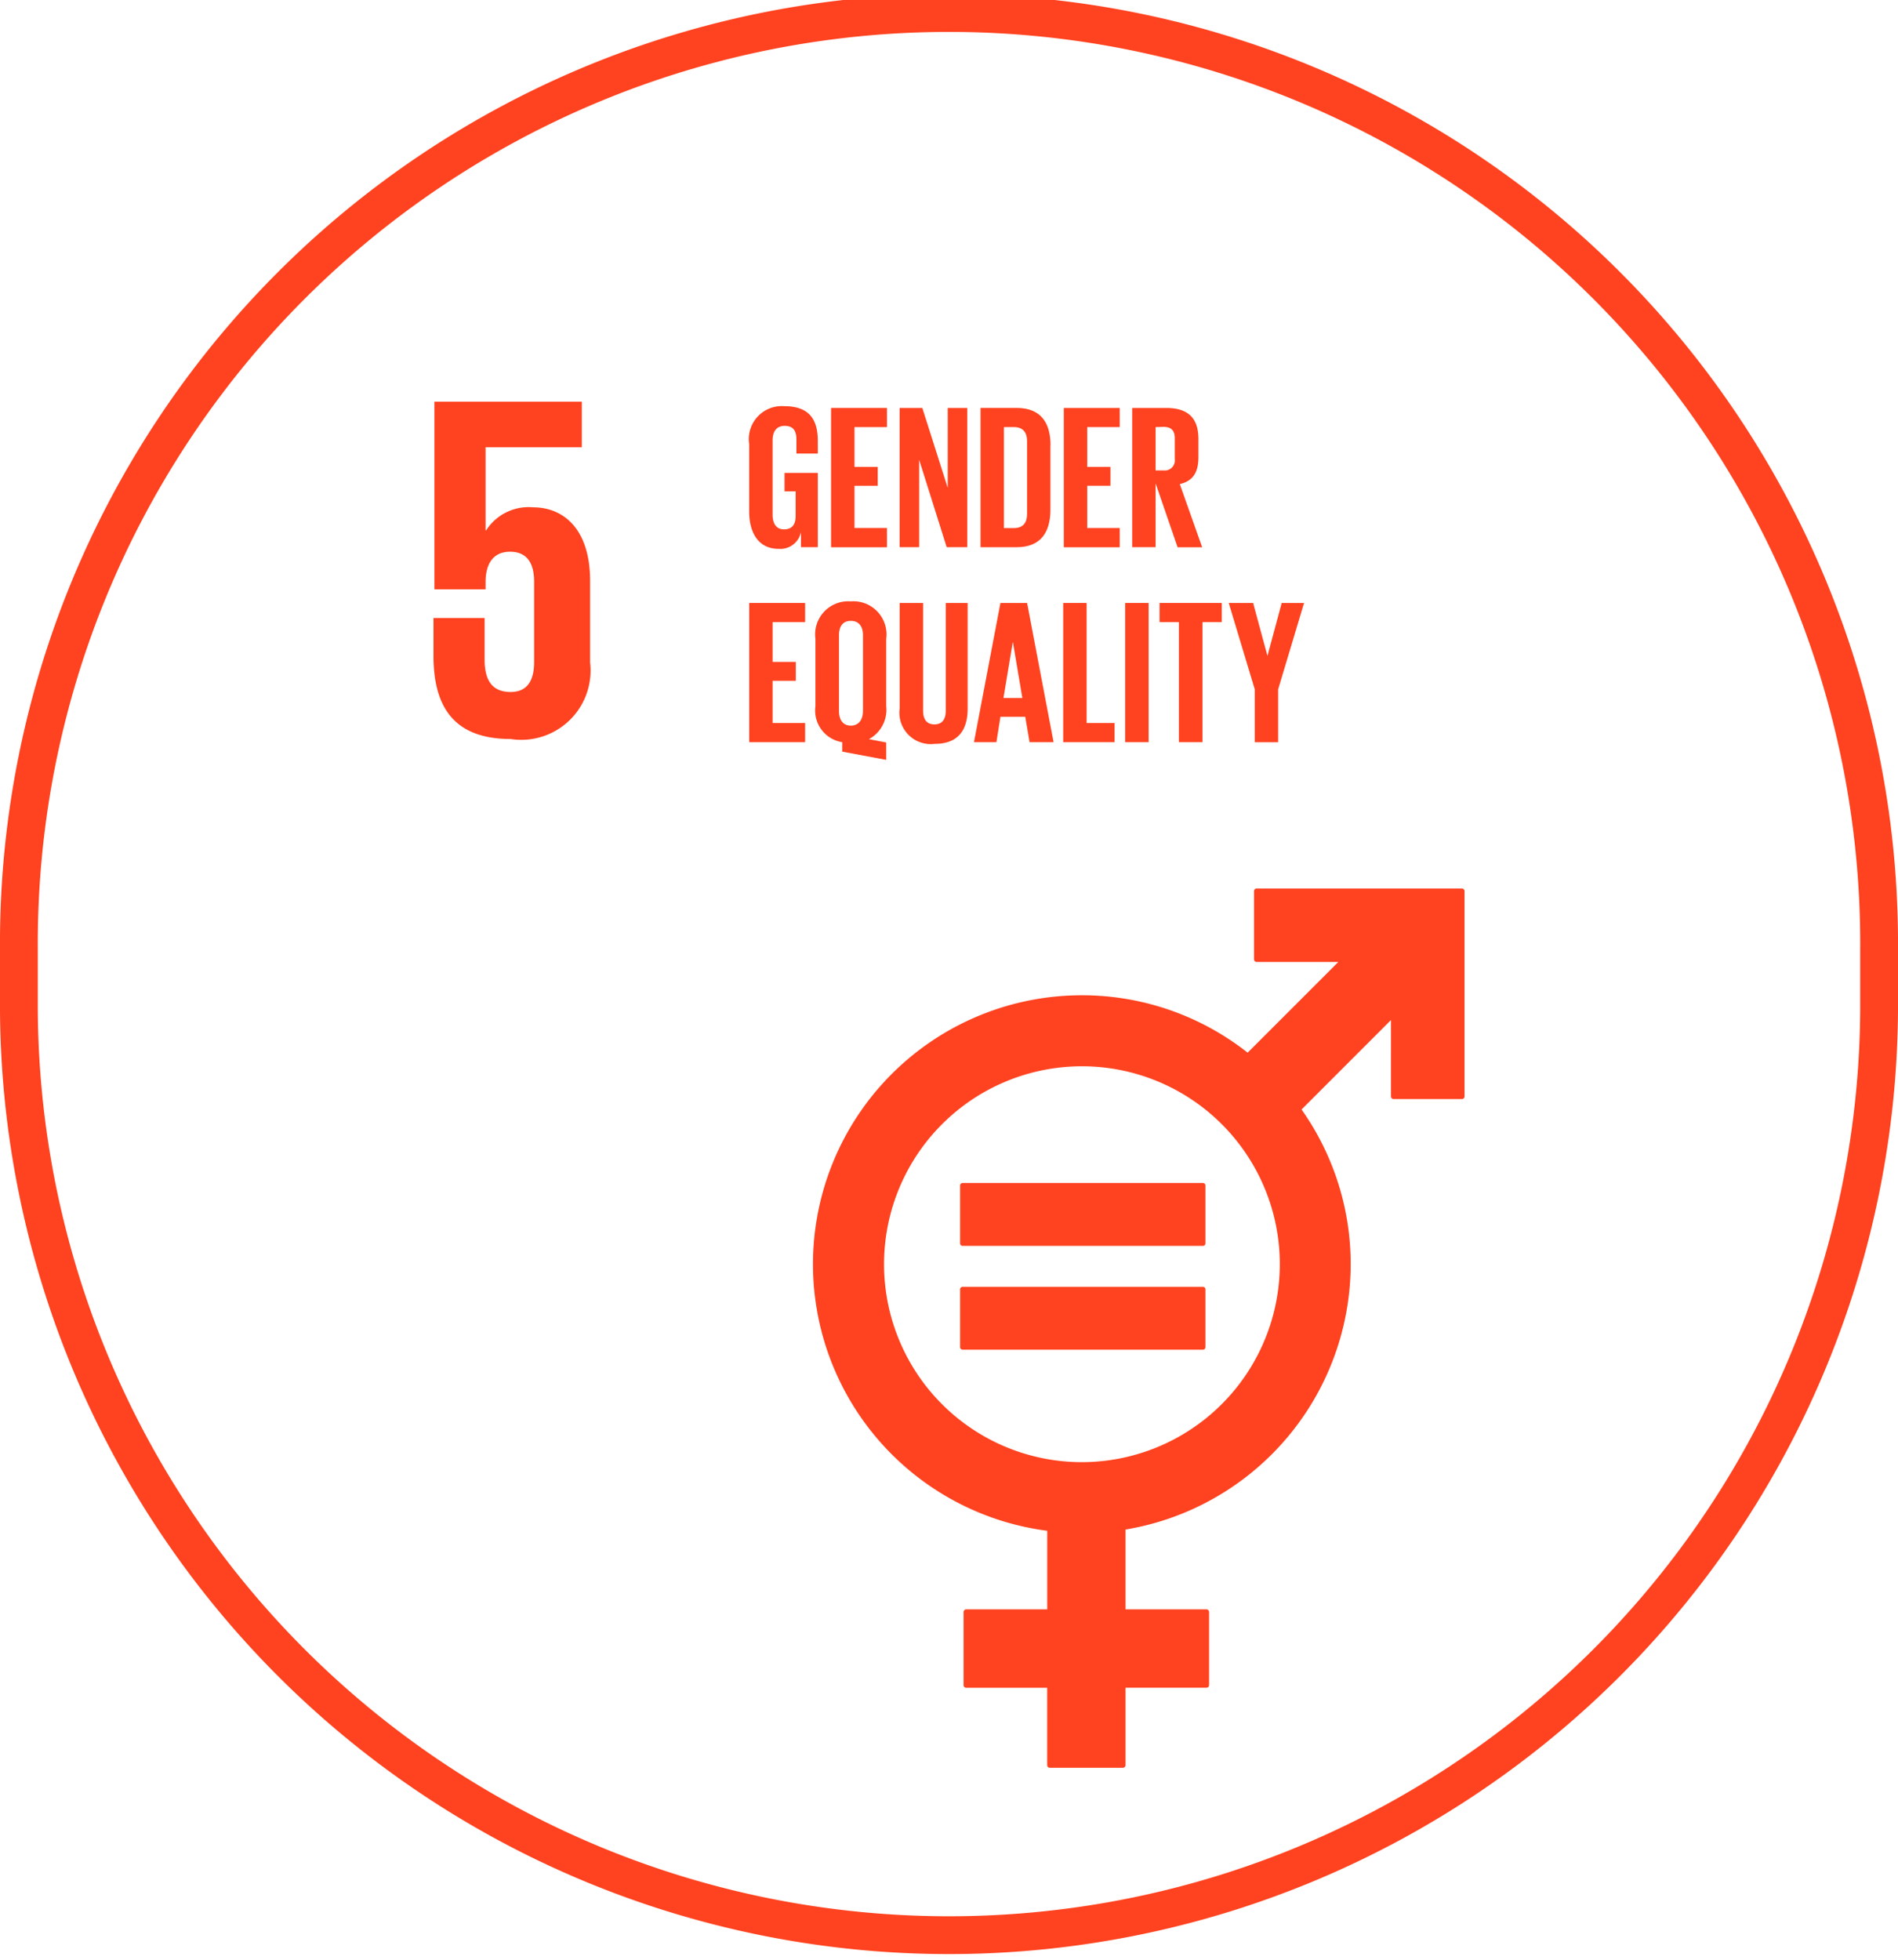 <svg xmlns="http://www.w3.org/2000/svg" xmlns:xlink="http://www.w3.org/1999/xlink" width="50.211" height="51.837" viewBox="0 0 50.211 51.837">
  <defs>
    <clipPath id="clip-path">
      <path id="Path_2267" data-name="Path 2267" d="M0,31.206H50V-20.42H0Z" transform="translate(0 20.42)" fill="none"/>
    </clipPath>
  </defs>
  <g id="Group_2980" data-name="Group 2980" transform="translate(302.106 -15381.397)">
    <g id="Group_1870" data-name="Group 1870" transform="translate(-301.606 15381.897)">
      <path id="Path_2257" data-name="Path 2257" d="M29.746,15.856a24.606,24.606,0,0,1-49.211,0V14.231a24.606,24.606,0,1,1,49.211,0Z" transform="translate(19.465 10.376)" fill="none" stroke="#ff421f" stroke-width="1"/>
    </g>
    <g id="Group_1871" data-name="Group 1871" transform="translate(-280.597 15404.896)">
      <path id="Path_2258" data-name="Path 2258" d="M4.3,9.171A5.235,5.235,0,1,1,9.535,3.937,5.241,5.241,0,0,1,4.3,9.171M14.351-6H8.92a.07.07,0,0,0-.068.068v1.805a.07.07,0,0,0,.068.068h2.164l-2.4,2.4A7.068,7.068,0,0,0,4.3-3.177a7.111,7.111,0,0,0-.918,14.163v2.078H1.24a.071.071,0,0,0-.071.071v1.932a.069.069,0,0,0,.071.071H3.381v2.045a.07.07,0,0,0,.068.071H5.383a.072.072,0,0,0,.071-.071V15.137H7.593a.071.071,0,0,0,.071-.071V13.135a.072.072,0,0,0-.071-.071H5.454V10.953a7.123,7.123,0,0,0,5.956-7.016,7.078,7.078,0,0,0-1.3-4.093l2.366-2.366V-.5a.07.07,0,0,0,.071.068h1.8A.069.069,0,0,0,14.422-.5V-5.933A.069.069,0,0,0,14.351-6" transform="translate(2.813 6.001)" fill="#ff421f"/>
    </g>
    <g id="Group_1872" data-name="Group 1872" transform="translate(-276.707 15412.685)">
      <path id="Path_2259" data-name="Path 2259" d="M3.88,0H-2.468a.068.068,0,0,0-.071.061V1.6a.068.068,0,0,0,.071.063H3.88A.066.066,0,0,0,3.951,1.6V.061A.066.066,0,0,0,3.88,0" transform="translate(2.539)" fill="#ff421f"/>
    </g>
    <g id="Group_1873" data-name="Group 1873" transform="translate(-276.707 15415.43)">
      <path id="Path_2260" data-name="Path 2260" d="M3.88,0H-2.468a.07.07,0,0,0-.071.063V1.6a.068.068,0,0,0,.071.063H3.88A.066.066,0,0,0,3.951,1.6V.063A.068.068,0,0,0,3.88,0" transform="translate(2.539)" fill="#ff421f"/>
    </g>
    <g id="Group_1874" data-name="Group 1874" transform="translate(-290.638 15392.021)">
      <path id="Path_2261" data-name="Path 2261" d="M1.594,1.689A1.335,1.335,0,0,0,.348,2.3H.335V.1H2.881V-1.105h-3.9V3.858H.335V3.663c0-.521.233-.8.647-.8.455,0,.637.311.637.791V5.782c0,.468-.167.791-.622.791-.508,0-.688-.336-.688-.857v-1.1H-1.043v1c0,1.337.531,2.2,2.04,2.2A1.832,1.832,0,0,0,3.1,5.794V3.638c0-1.391-.715-1.949-1.507-1.949" transform="translate(1.043 1.105)" fill="#ff421f"/>
    </g>
    <g id="Group_1875" data-name="Group 1875" transform="translate(-282.286 15392.144)">
      <path id="Path_2262" data-name="Path 2262" d="M.565,1.064h.88V3.028H1v-.4a.558.558,0,0,1-.592.445c-.533,0-.779-.425-.779-.994V.3A.873.873,0,0,1,.56-.7c.683,0,.885.379.885.923V.553H.879V.179C.879-.049.793-.18.57-.18S.249-.024.249.2V2.176c0,.222.094.382.3.382S.859,2.441.859,2.2V1.552H.565Z" transform="translate(0.37 0.696)" fill="#ff421f"/>
    </g>
    <path id="Path_2263" data-name="Path 2263" d="M0,31.206H50V-20.42H0Z" transform="translate(-302 15401.924)" fill="none"/>
    <g id="Group_1877" data-name="Group 1877" transform="translate(-280.12 15392.187)">
      <path id="Path_2264" data-name="Path 2264" d="M0,0V3.684H1.479V3.175H.619V2.058h.614v-.5H.619V.506h.86V0Z" fill="#ff421f"/>
    </g>
    <g id="Group_1878" data-name="Group 1878" transform="translate(-278.311 15392.187)">
      <path id="Path_2265" data-name="Path 2265" d="M.772,0V2.114L.1,0H-.5V3.681H.016V1.37L.744,3.681h.544V0Z" transform="translate(0.505)" fill="#ff421f"/>
    </g>
    <g id="Group_1880" data-name="Group 1880" transform="translate(-302 15381.504)" clip-path="url(#clip-path)">
      <g id="Group_1879" data-name="Group 1879" transform="translate(25.834 10.682)">
        <path id="Path_2266" data-name="Path 2266" d="M.532,1.921c.255,0,.351-.152.351-.374V-.382c0-.217-.1-.369-.351-.369H.271V1.921ZM1.5-.268V1.438c0,.564-.233.989-.895.989H-.348V-1.257H.608c.662,0,.895.42.895.989" transform="translate(0.348 1.257)" fill="#ff421f"/>
      </g>
    </g>
    <g id="Group_1881" data-name="Group 1881" transform="translate(-273.963 15392.187)">
      <path id="Path_2268" data-name="Path 2268" d="M0,0V3.684H1.479V3.175H.619V2.058h.614v-.5H.619V.506h.86V0Z" fill="#ff421f"/>
    </g>
    <g id="Group_1883" data-name="Group 1883" transform="translate(-302 15381.504)" clip-path="url(#clip-path)">
      <g id="Group_1882" data-name="Group 1882" transform="translate(29.846 10.683)">
        <path id="Path_2269" data-name="Path 2269" d="M.374.306V1.451H.582a.267.267,0,0,0,.3-.3V.6c0-.2-.091-.3-.3-.3Zm0,1.487V3.481H-.245V-.2h.9c.624,0,.852.311.852.827V1.1c0,.4-.142.632-.493.713l.592,1.671H.956Z" transform="translate(0.245 0.2)" fill="#ff421f"/>
      </g>
    </g>
    <g id="Group_1884" data-name="Group 1884" transform="translate(-282.286 15397.345)">
      <path id="Path_2271" data-name="Path 2271" d="M0,0V3.681H1.479V3.175H.619V2.058h.614v-.5H.619V.506h.86V0Z" fill="#ff421f"/>
    </g>
    <g id="Group_1887" data-name="Group 1887" transform="translate(-302 15381.504)" clip-path="url(#clip-path)">
      <g id="Group_1885" data-name="Group 1885" transform="translate(21.47 15.798)">
        <path id="Path_2272" data-name="Path 2272" d="M.758,1.756V-.254c0-.222-.1-.379-.321-.379S.123-.477.123-.254v2.01c0,.217.1.382.313.382s.321-.164.321-.382M.209,2.825v-.25A.847.847,0,0,1-.5,1.624V-.155a.876.876,0,0,1,.933-.994.878.878,0,0,1,.94.994v1.78a.882.882,0,0,1-.458.87l.458.088v.46Z" transform="translate(0.496 1.149)" fill="#ff421f"/>
      </g>
      <g id="Group_1886" data-name="Group 1886" transform="translate(23.695 15.841)">
        <path id="Path_2273" data-name="Path 2273" d="M1.087,0V2.786c0,.571-.245.94-.875.94a.83.83,0,0,1-.923-.94V0h.619V2.847c0,.217.086.364.3.364s.3-.147.3-.364V0Z" transform="translate(0.711)" fill="#ff421f"/>
      </g>
    </g>
    <g id="Group_1888" data-name="Group 1888" transform="translate(-276.335 15397.345)">
      <path id="Path_2275" data-name="Path 2275" d="M.42,0l-.7,3.681H.314L.42,3.009h.657l.114.672h.635L1.126,0ZM.746,1.037H.751L1,2.513H.5Z" transform="translate(0.275)" fill="#ff421f"/>
    </g>
    <g id="Group_1889" data-name="Group 1889" transform="translate(-273.979 15397.345)">
      <path id="Path_2276" data-name="Path 2276" d="M0,0V3.681H1.358V3.175H.619V0Z" fill="#ff421f"/>
    </g>
    <path id="Path_2277" data-name="Path 2277" d="M11.732-10.473h.619v-3.681h-.619Z" transform="translate(-284.071 15411.499)" fill="#ff421f"/>
    <g id="Group_1890" data-name="Group 1890" transform="translate(-271.43 15397.345)">
      <path id="Path_2278" data-name="Path 2278" d="M0,0V.506H.511V3.681h.624V.506h.511V0Z" fill="#ff421f"/>
    </g>
    <g id="Group_1891" data-name="Group 1891" transform="translate(-269.6 15397.345)">
      <path id="Path_2279" data-name="Path 2279" d="M.847,0,.47,1.4h0L.091,0H-.554L.134,2.283v1.4H.753v-1.4L1.438,0Z" transform="translate(0.554)" fill="#ff421f"/>
    </g>
  </g>
</svg>
